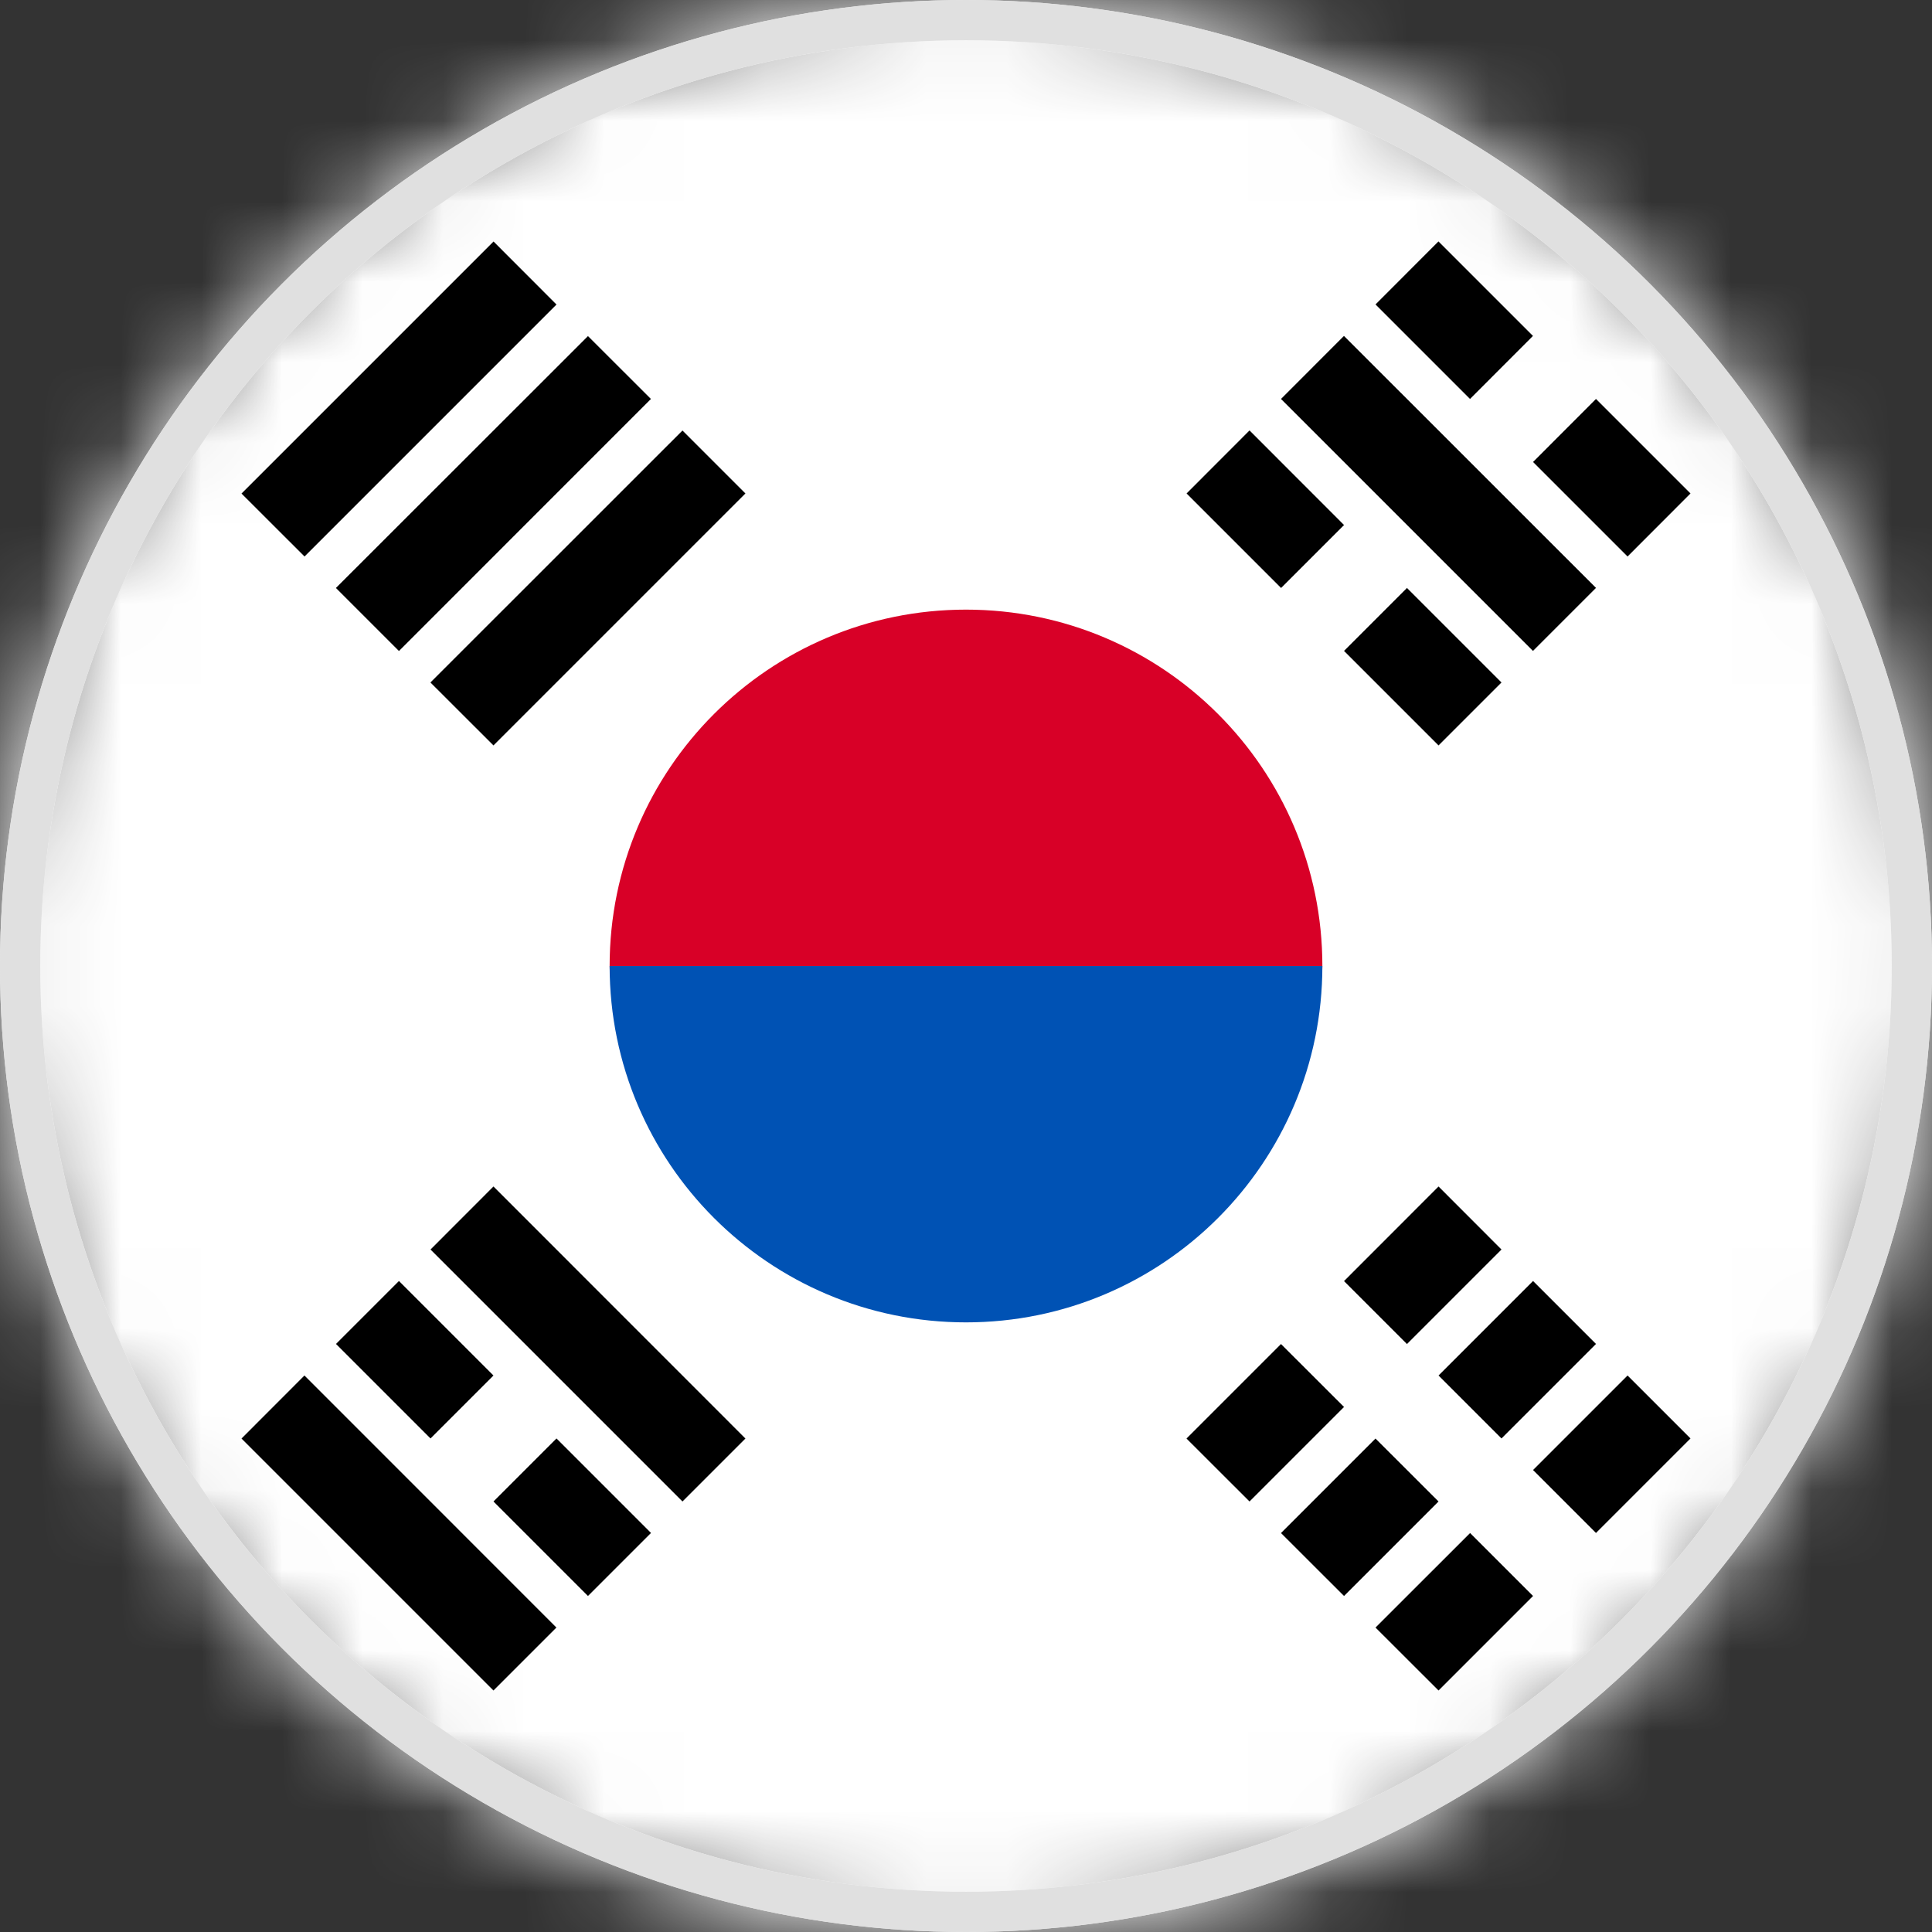 <?xml version="1.0" encoding="UTF-8"?>
<svg width="24px" height="24px" viewBox="0 0 24 24" version="1.1" xmlns="http://www.w3.org/2000/svg" xmlns:xlink="http://www.w3.org/1999/xlink">
    <rect x="0" y="0" width="24" height="24" fill="#333333" stroke="none"/>
    <!-- Generator: sketchtool 64 (101010) - https://sketch.com -->
    <title>DD4D2A40-84CB-4A8C-A491-550889D628CE</title>
    <desc>Created with sketchtool.</desc>
    <defs>
        <circle id="path-1" cx="12" cy="12" r="12"></circle>
        <circle id="path-3" cx="12" cy="12" r="12"></circle>
    </defs>
    <g id="Page-1" stroke="none" stroke-width="1" fill="none" fill-rule="evenodd">
        <g id="FLAG-icon" transform="translate(-253, -161)">
            <g id="KRW" transform="translate(253, 158)">
                <g id="Icon/24px/Flag/KRW" transform="translate(0, 3)">
                    <mask id="mask-2" fill="white">
                        <use xlink:href="#path-1"></use>
                    </mask>
                    <circle stroke="#E0E0E0" stroke-width="0.5" cx="12" cy="12" r="11.75"></circle>
                    <g id="Group-43" mask="url(#mask-2)">
                        <polygon id="Fill-1" fill="#FFFFFF" points="0 24 24 24 24 0 0 0"></polygon>
                        <g id="Group-42" transform="translate(3, 3)">
                            <path d="M13.427,9 C13.427,10.106 11.446,12.874 9,12.874 C6.555,12.874 4.573,10.106 4.573,9 C4.573,6.555 6.555,4.573 9,4.573 C11.446,4.573 13.427,6.555 13.427,9" id="Fill-2" fill="#D80027"></path>
                            <path d="M13.427,9 C13.427,11.445 11.446,13.427 9,13.427 C6.555,13.427 4.573,11.445 4.573,9" id="Fill-4" fill="#0052B4"></path>
                            <polygon id="Fill-6" fill="#000000" points="13.696 12.914 14.87 11.739 15.652 12.522 14.478 13.696"></polygon>
                            <polygon id="Fill-8" fill="#000000" points="11.739 14.87 12.913 13.696 13.696 14.478 12.522 15.652"></polygon>
                            <polygon id="Fill-10" fill="#000000" points="16.044 15.261 17.218 14.087 18 14.869 16.826 16.043"></polygon>
                            <polygon id="Fill-12" fill="#000000" points="14.087 17.218 15.262 16.044 16.044 16.826 14.87 18"></polygon>
                            <polygon id="Fill-14" fill="#000000" points="14.87 14.087 16.044 12.913 16.826 13.695 15.652 14.869"></polygon>
                            <polygon id="Fill-16" fill="#000000" points="12.913 16.044 14.087 14.87 14.87 15.652 13.696 16.826"></polygon>
                            <polygon id="Fill-18" fill="#000000" points="16.043 5.086 12.913 1.956 13.695 1.173 16.826 4.303"></polygon>
                            <polygon id="Fill-20" fill="#000000" points="12.914 4.304 11.74 3.13 12.522 2.347 13.696 3.522"></polygon>
                            <polygon id="Fill-22" fill="#000000" points="14.87 6.26 13.696 5.086 14.478 4.304 15.652 5.478"></polygon>
                            <polygon id="Fill-24" fill="#000000" points="15.261 1.956 14.087 0.782 14.869 -0.001 16.043 1.173"></polygon>
                            <polygon id="Fill-26" fill="#000000" points="17.218 3.913 16.044 2.739 16.826 1.956 18 3.13"></polygon>
                            <polygon id="Fill-28" fill="#000000" points="0.782 14.087 3.912 17.218 3.13 18 0 14.87"></polygon>
                            <polygon id="Fill-30" fill="#000000" points="3.913 14.869 5.087 16.043 4.304 16.826 3.13 15.652"></polygon>
                            <polygon id="Fill-32" fill="#000000" points="1.956 12.913 3.13 14.087 2.348 14.869 1.174 13.695"></polygon>
                            <polygon id="Fill-34" fill="#000000" points="3.13 11.739 6.26 14.87 5.478 15.652 2.348 12.522"></polygon>
                            <polygon id="Fill-36" fill="#000000" points="3.913 0.783 0.783 3.913 -0 3.131 3.131 -0"></polygon>
                            <polygon id="Fill-38" fill="#000000" points="5.086 1.956 1.956 5.087 1.173 4.304 4.304 1.175"></polygon>
                            <polygon id="Fill-40" fill="#000000" points="6.26 3.13 3.13 6.26 2.347 5.478 5.478 2.348"></polygon>
                        </g>
                    </g>
                    <mask id="mask-4" fill="white">
                        <use xlink:href="#path-3"></use>
                    </mask>
                    <circle stroke="#E0E0E0" stroke-width="0.5" cx="12" cy="12" r="11.75"></circle>
                </g>
            </g>
        </g>
    </g>
</svg>